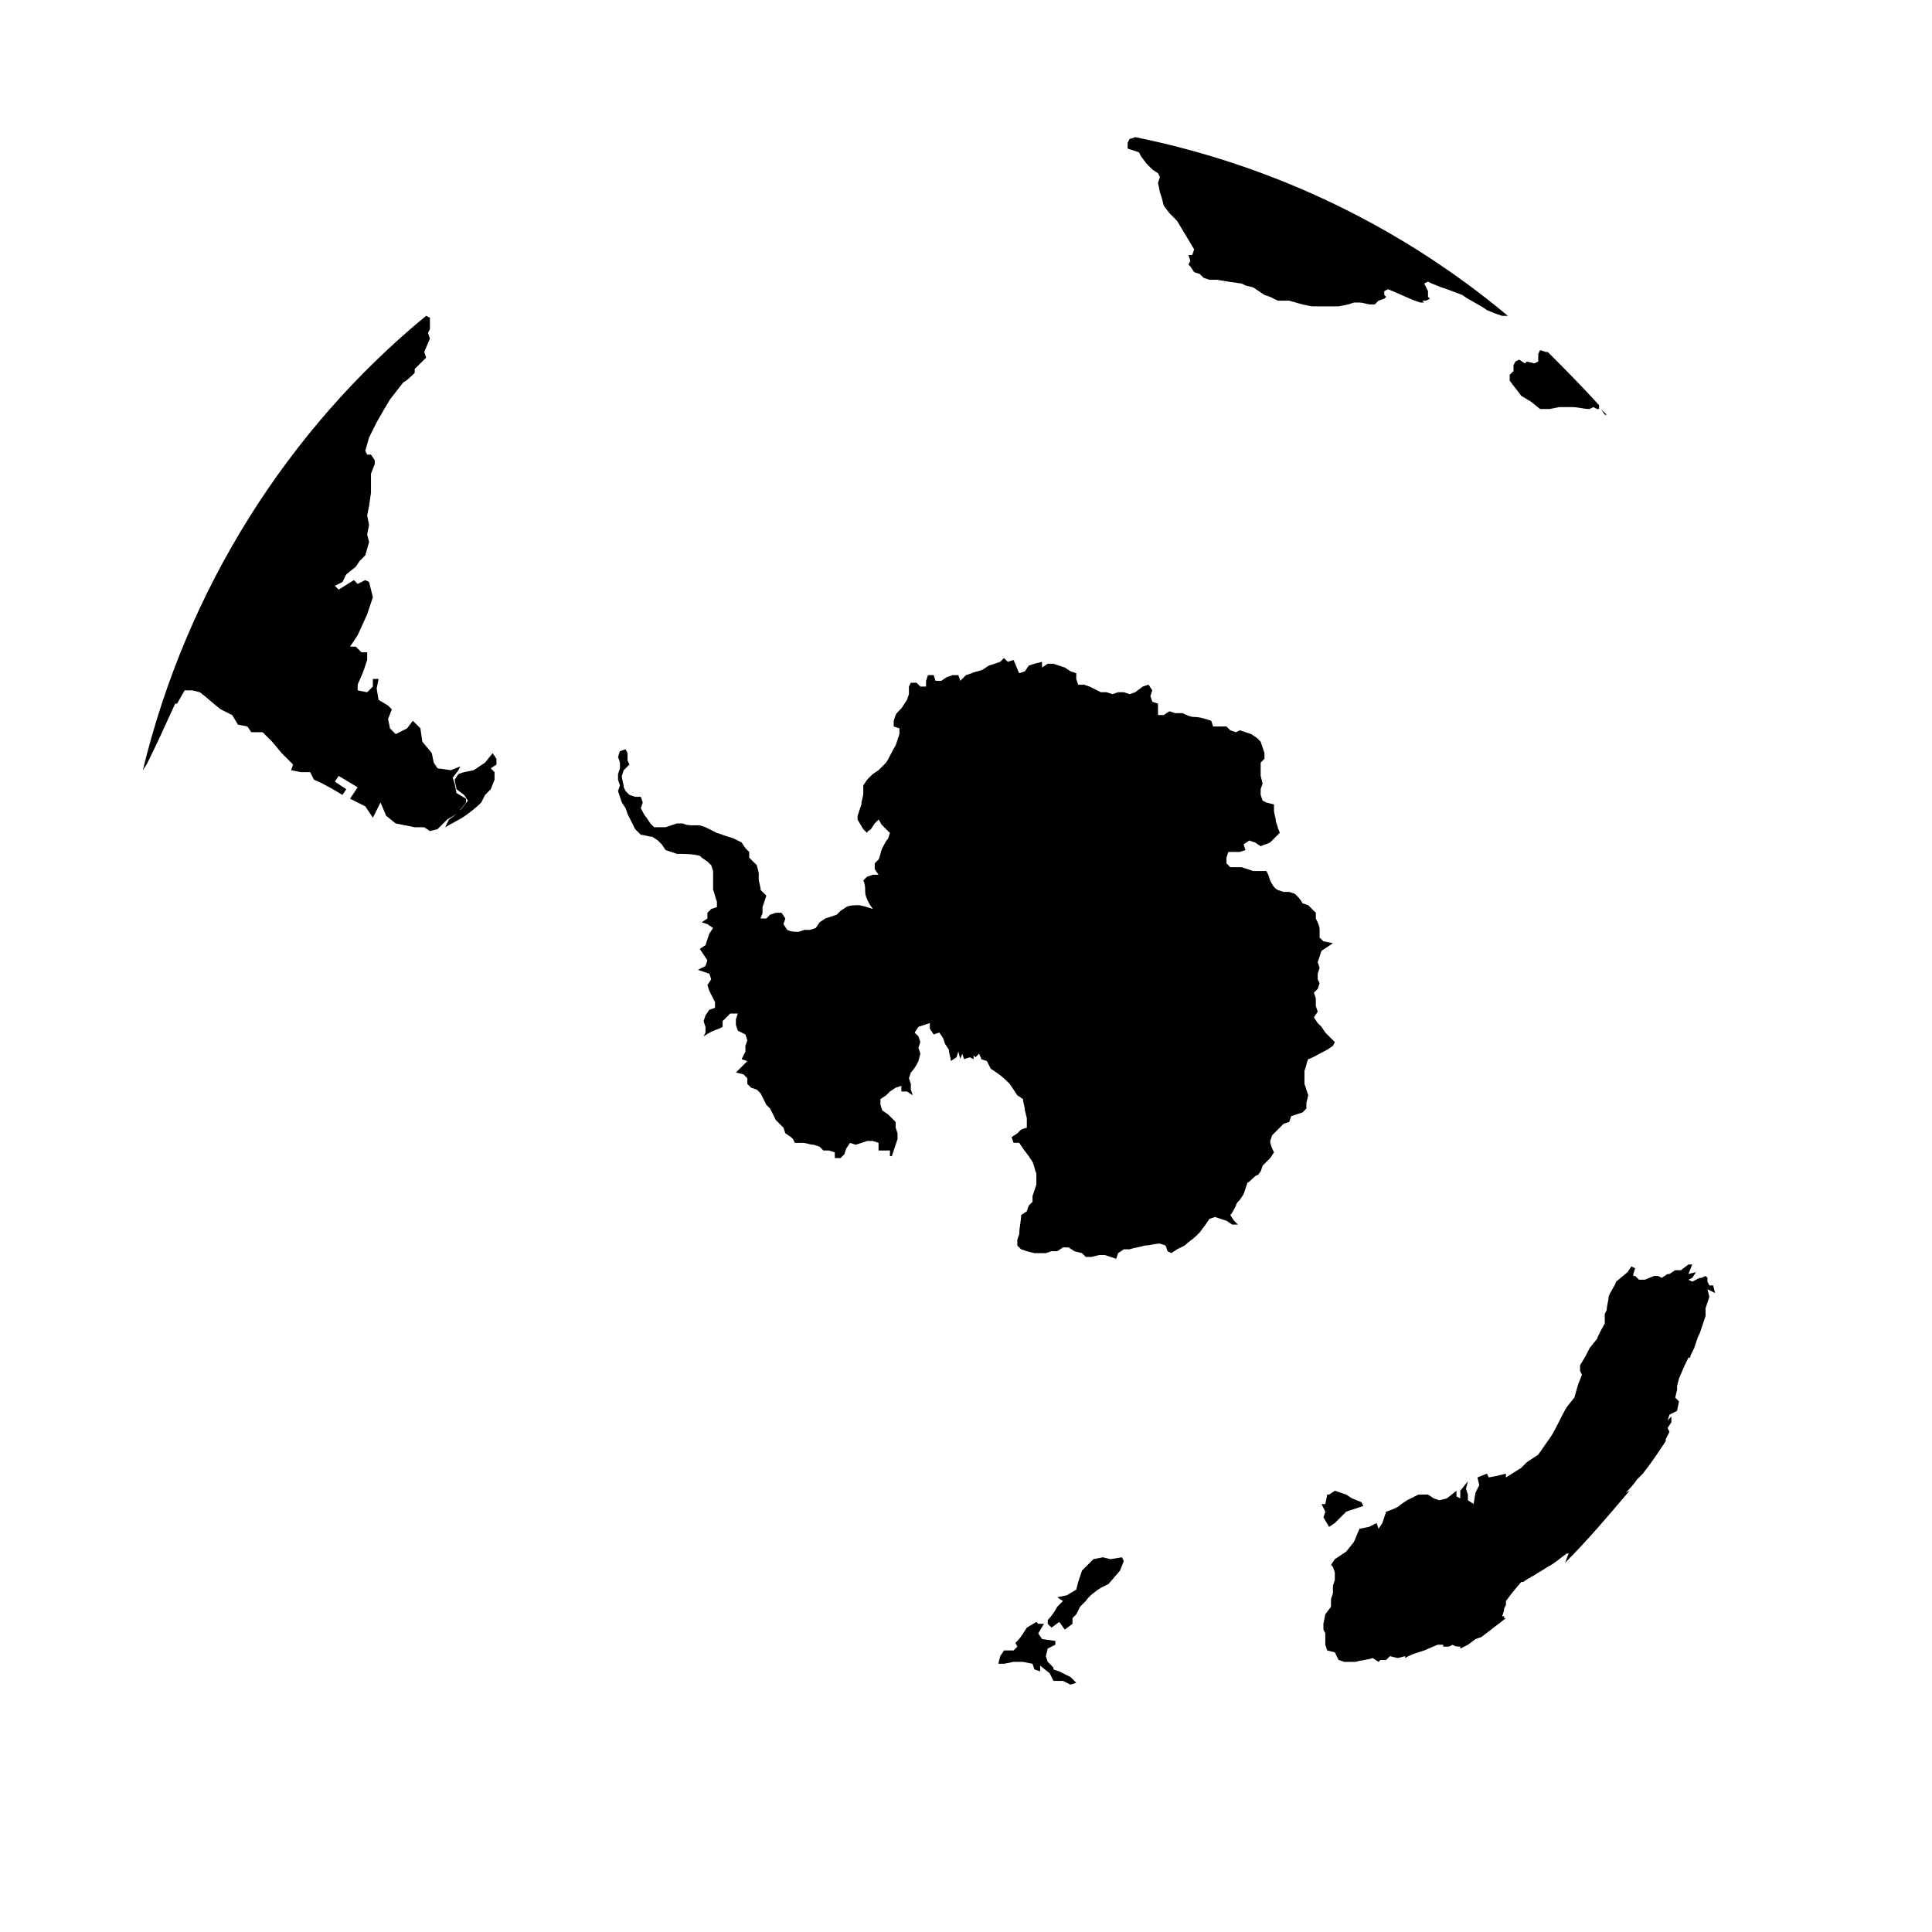<?xml version="1.0" encoding="UTF-8"?>
<!-- Uploaded to: ICON Repo, www.svgrepo.com, Generator: ICON Repo Mixer Tools -->
<svg fill="#000000" width="800px" height="800px" version="1.1" viewBox="144 144 512 512" xmlns="http://www.w3.org/2000/svg">
 <path d="m446.35 185.38 1.512 2.016 1.512 1.512 1.512 1.008 0.504 1.008-0.504 1.512 0.504 2.519 0.504 1.512 0.504 2.016 1.512 2.016 2.016 2.016c1.512 2.519 3.023 5.039 4.535 7.559l-0.504 1.512h-1.008l0.504 1.512-0.504 1.008 0.504 0.504 1.008 1.512 1.512 0.504 1.008 1.008 1.512 0.504h2.016l3.023 0.504 3.527 0.504 1.008 0.504 2.016 0.504 3.023 2.016 1.512 0.504 2.016 1.008h0.504l2.512-0.008 3.527 1.008 2.519 0.504h7.055l2.519-0.504 1.512-0.504h1.512c1.008 0 2.016 0.504 3.023 0.504h1.008l1.008-1.008 1.512-0.504 0.504-0.504-0.508-0.504v-1.008l1.008-0.504c2.519 1.008 4.535 2.016 7.055 3.023l1.512 0.504h1.008l-0.504-0.504h1.008l1.008-0.504-0.504-0.504v-1.512l-1.008-2.016 1.008-0.504 1.008 0.504 2.519 1.008 1.512 0.504 4.031 1.512c2.016 1.512 4.535 2.519 6.551 4.031l2.519 1.008 1.512 0.504h1.512c-27.711-23.176-61.465-39.801-98.746-47.359l-1.512 0.504-0.504 1.008v0.504l-0.004 1.008 3.023 1.008zm-178.85 171.3v-1.008l-2.519-1.512-0.504-2.519-0.504-1.512 1.512-2.016 0.504-1.008-2.519 1.008-3.527-0.504-1.004-1.512-0.504-2.519-2.519-3.023-0.504-3.527-2.016-2.016-1.512 2.016-3.023 1.516-1.512-1.512-0.504-2.519 1.008-2.519-1.008-1.008-2.519-1.512-0.504-3.023 0.504-2.519h-1.512v2.016l-1.512 1.512-2.516-0.504v-1.512l1.512-3.527 1.008-3.023v-2.016h-1.512l-1.512-1.512h-1.512l2.016-3.023 2.519-5.543 1.512-4.535-1.008-4.031-1.008-0.504-2.016 1.016-1.008-1.008-4.031 2.519-1.008-1.008 2.016-1.008 1.008-2.016 2.519-2.016 1.008-1.512 1.512-1.512 1.008-3.527-0.504-2.016 0.504-2.519-0.504-2.519 0.504-2.519 0.504-3.527v-5.039l1.008-2.519v-1.008l-1.008-1.512h-1.008l-0.504-1.008 1.008-3.527 2.016-4.031 2.016-3.527 1.512-2.519 3.527-4.535c1.008-0.504 2.016-1.512 3.023-2.519v-1.008l3.023-3.023-0.504-1.512 1.512-3.527-0.504-1.512 0.504-1.008v-3.023l-1.008-0.504c-36.785 30.242-63.484 72.562-75.074 120.42l1.008-1.512c2.519-5.039 5.039-10.578 7.559-16.121h0.504l2.016-3.527h2.016l2.016 0.504c2.016 1.512 3.527 3.023 5.543 4.535l3.023 1.512 1.512 2.519 2.519 0.504 1.008 1.512h3.019l2.519 2.519 2.519 3.023 3.023 3.023-0.504 1.512 2.519 0.504h2.519l1.008 2.016c2.519 1.008 5.039 2.519 7.559 4.031l1.008-1.512-3.023-2.016 1.004-1.516 5.039 3.023-2.016 3.023 4.031 2.016 2.016 3.023 2.016-4.031 1.512 3.527 2.519 2.016 5.039 1.008h2.519l1.512 1.008 2.016-0.504 2.519-2.519 2.519-1.512 0.504-0.504zm282.13-106.3 2.519 2.016h2.519l2.519-0.504h3.527c1.512 0 3.023 0.504 4.535 0.504l1.008-0.504 1.008 0.504h0.504v-1.008c-4.535-5.039-9.07-9.574-13.602-14.105h-0.504l-1.512-0.504-0.504 1.008-0.004 1.008v1.008l-1.008 0.504-2.016-0.504-0.504 0.504-1.512-1.008-1.008 0.504-0.504 1.008v1.512l-1.008 1.008v1.512c1.008 1.512 2.016 2.519 3.023 4.031zm-277.09 95.723-3.023 2.016-2.519 0.504-1.512 0.504-1.008 1.512 0.504 2.519 2.016 1.512 1.008 1.512-2.016 2.519h-0.504v0.504l-0.504 0.504-2.016 1.512-1.008 2.016 4.535-2.519c1.512-1.008 3.527-2.519 5.039-4.031l1.008-2.016 1.512-1.512 1.008-2.519v-2.016l-1.008-1.008 1.512-1.008v-1.512l-1.008-1.512zm296.74-92.195h0.504l-1.512-1.512zm-74.562 292.21 1.512 2.519 1.512-1.008c1.008-1.008 2.016-2.016 3.023-3.023l4.535-1.512-0.504-1.008-2.519-1.004-1.512-1.008-3.023-1.008-1.512 1.008h-0.504l-0.504 2.519h-1.008l1.008 2.016zm-90.688 76.078m86.656-197.5c1.512-0.504 3.023-1.512 5.039-2.519l1.512-1.008 0.504-1.008-2.519-2.519-1.008-1.512-1.008-1.004-1.008-1.512 1.008-1.512-0.504-1.512v-2.016l-0.504-1.512 1.008-1.008 0.504-1.512-0.504-1.008v-1.512l0.504-1.512-0.504-1.512 1.008-3.023 1.512-1.004 1.512-1.008-2.519-0.504-1.008-1.008v-2.016c0-1.008-0.504-2.016-1.008-3.023v-1.512l-2.016-2.016-1.512-0.504c-0.504-1.008-1.008-1.512-2.016-2.519l-1.512-0.5h-1.512l-1.508-0.504c-1.008-0.504-1.512-1.512-2.016-2.519l-0.504-1.512-0.504-1.008h-3.527l-3.023-1.008h-3.023l-1.008-1.008v-1.512l0.504-1.512h3.023l1.512-0.504-0.504-1.512 1.512-1.008 1.512 0.504 1.512 1.008c1.008-0.504 1.512-0.504 2.519-1.008l2.519-2.519c0-0.504-0.504-1.008-0.504-1.512l-0.504-1.512c0-1.008-0.504-2.016-0.504-3.023v-1.512l-2.016-0.504-1.008-0.504-0.504-1.508v-1.512l0.504-1.512-0.504-2.016v-3.527l1.008-1.008v-1.512l-1.008-3.023-1.008-1.004-1.512-1.008-3.023-1.008-1.008 0.504-1.512-0.504-1.008-1.008h-3.527l-0.504-1.512c-1.512-0.504-3.023-1.008-4.535-1.008-1.008 0-2.016-0.504-3.023-1.008h-2.012l-1.512-0.504-1.512 1.008h-1.512v-3.023l-1.512-0.504-0.504-1.512 0.504-1.512-1.008-1.512-1.512 0.504-2.016 1.512-1.512 0.504-1.512-0.504h-1.508l-1.512 0.504-1.512-0.504h-1.512c-1.008-0.504-2.016-1.008-3.023-1.512l-1.512-0.504h-1.512l-0.504-1.512v-1.512l-1.512-0.504-1.512-1.008-3.023-1.008h-1.512l-1.508 1.012v-1.512l-2.016 0.504-1.512 0.504-1.008 1.512-1.512 0.504c-0.504-1.008-1.008-2.519-1.512-3.527l-1.512 0.504-1.008-1.008-1.008 1.008-3.023 1.008-1.512 1.008c-1.008 0.504-2.016 0.504-3.023 1.008l-1.508 0.5-1.512 1.512-0.504-1.512h-1.512l-1.512 0.504-1.512 1.008h-1.512l-0.504-1.512h-1.512l-0.504 1.512v1.512h-1.512l-1.008-1.008h-1.512l-0.504 1.008v2.016l-0.504 1.512-1.008 1.512c-0.504 1.008-1.512 1.512-2.016 2.519l-0.504 1.512v1.512l1.512 0.504v1.512l-1.008 3.023c-1.008 1.512-1.512 3.023-2.519 4.535l-2.016 2.016-1.512 1.008c-0.504 0.504-1.008 1.008-1.512 1.512l-1.008 1.512v2.016c0 1.008-0.504 2.016-0.504 3.023l-1.008 3.023v1.008l1.512 2.519 1.008 1.008c0-0.504 0.504-0.504 1.008-1.008l1.008-1.512 1.008-1.008c0.504 0.504 0.504 1.008 1.008 1.512l1.008 1.008 1.012 1-0.504 1.512c-0.504 0.504-1.008 1.512-1.512 2.519-0.504 1.008-0.504 2.016-1.008 3.023l-1.008 1.008v1.512l1.008 1.512h-1.512l-1.512 0.504-1.008 1.008c0.504 1.008 0.504 2.016 0.504 3.023 0 1.008 0.504 2.016 1.008 3.023l1.008 1.512-1.512-0.504-2.016-0.504c-1.512 0-2.519 0-3.527 0.504l-1.512 1.008-1.008 1.008-3.023 1.008-1.512 1.008-1.004 1.508-1.512 0.504h-1.512l-1.512 0.504c-1.008 0-2.016 0-3.023-0.504l-1.008-1.512 0.504-1.512-1.008-1.512h-1.512l-1.512 0.504-1.008 1.008h-1.512c0-0.504 0.504-1.008 0.504-1.512v-1.512l1.008-3.023-1.512-1.508c0-1.008-0.504-2.016-0.504-3.023v-1.512l-0.504-2.016-2.016-2.016v-1.512l-1.008-1.008-1.008-1.512-2.016-1.008-3.023-1.008-1.508-0.504-3.023-1.512-1.512-0.504h-1.512c-1.008 0-2.016 0-3.023-0.504h-1.512l-3.023 1.008h-3.023l-1.008-1.008-1.008-1.512c-0.504-0.504-1.008-1.512-1.512-2.519l0.504-1.512-0.504-1.512h-1.512l-1.508-0.5-1.008-1.008-0.504-1.008c0-1.008-0.504-2.016-0.504-3.023l0.504-1.512 1.512-1.512-0.504-1.008v-2.016l-0.504-1.008-1.512 0.504-0.504 1.512 0.504 1.512v1.512l-0.504 1.512v1.512l0.504 1.512-0.504 1.512 1.008 3.023 1.008 1.512 0.504 1.512 0.504 1.008c0.504 1.008 1.008 2.016 1.512 3.023l1.512 1.512c1.008 0 2.016 0.504 3.023 0.504l1.512 1.008 1.008 1.008 1.008 1.512 3.023 1.008c2.016 0 4.031 0 6.047 0.504l0.504 0.504 1.512 1.008 1.008 1.008 0.504 1.512v3.527l-0.004 1.508c0.504 1.008 0.504 2.016 1.008 3.023v1.512l-1.512 0.5-1.008 1.008v1.512l-1.512 1.008 1.512 0.504 1.512 1.008-1.008 1.512-1.008 3.023-1.512 1.008 2.016 3.023-0.504 1.512-2.016 1.008 3.023 1.008 0.504 1.512-1.008 1.508 0.504 1.512c0.504 1.008 1.008 2.016 1.512 3.023v1.512l-1.512 0.504-1.008 1.512-0.504 1.512 0.504 1.512v1.512l-0.504 1.008c1.512-1.008 2.519-1.512 4.031-2.016l1.008-0.504v-1.512l2.016-2.016h2.016l-0.504 1.512v1.512l0.504 1.512 2.016 1.008 0.504 1.512-0.504 1.512v1.512l-1.008 2.016 1.512 0.504-3.023 3.023 2.016 0.504 1.008 1.008v1.512l1.008 1.008 1.512 0.504 1.008 1.008c0.504 1.008 1.008 2.016 1.512 3.023l1.008 1.008c0.504 1.008 1.008 2.016 1.512 3.023l2.016 2.016 0.504 1.512 1.512 1.008 0.504 0.504 0.504 1.008h2.016c1.008 0 2.016 0.504 3.023 0.504l1.512 0.504 1.008 1.008h1.512l1.512 0.504v1.512h1.512l1.008-1.008 0.504-1.512 1.008-1.512 1.512 0.504 3.023-1.008h1.512l1.512 0.504v2.016h1.512l1.504-0.008v1.512h0.504l1.512-4.535v-1.512l-0.504-1.512v-1.512l-1.008-1.004-1.008-1.008-1.512-1.008-0.504-1.512v-1.512l1.512-1.008 1.008-1.008 1.512-1.008 1.512-0.504v1.512h1.512l1.512 1.008-0.504-1.512v-1.512l-0.508-1.512 0.504-1.512c1.008-1.008 1.512-2.016 2.016-3.023l0.504-2.016-0.504-1.512 0.504-1.512-0.504-1.512-1.008-1.008 1.008-1.512 3.023-1.008v1.512l1.008 1.512 1.512-0.504 1.008 1.512 0.504 1.512 1.008 1.512c0 1.008 0.504 2.016 0.504 3.023l1.512-1.008 0.504-1.512 0.504 2.016c0-0.504 0.504-1.008 0.504-1.512l0.504 1.512 1.512-0.504 1.008 0.504v-1.008l0.504 0.504 1.008-1.008c0 0.504 0.504 1.008 0.504 1.512l1.512 0.504 1.008 2.016 1.512 1.008c1.512 1.008 2.519 2.016 3.527 3.023l2.016 3.023 1.508 1.008c0 1.008 0.504 2.016 0.504 3.023l0.504 2.016v2.519l-1.512 0.504-1.008 1.008-1.512 1.004 0.504 1.512h1.512l1.008 1.512 1.512 2.016 1.008 1.512c0.504 1.008 0.504 2.016 1.008 3.023v3.023l-1.008 3.023v1.512l-1.008 1.008-0.504 1.512-1.512 1.008c0 1.512-0.504 3.527-0.504 5.039l-0.504 1.512v1.512l1.008 1.008 1.512 0.504 2.016 0.504h3.023l1.512-0.504h1.512l1.512-1.008h1.512l1.512 1.008 2.016 0.504 1.008 1.008h1.512l2.016-0.504h1.512l3.023 1.008 0.504-1.512 1.512-1.008h1.512c1.512-0.504 2.519-0.504 4.031-1.008 1.512 0 2.519-0.504 4.031-0.504l1.512 0.504 0.504 1.512 1.008 0.504 1.512-1.008 2.016-1.008c1.008-1.008 2.016-1.512 3.023-2.519l1.008-1.008 1.512-2.016 1.008-1.512 1.512-0.504 3.023 1.008 1.512 1.008h1.512l-1.008-1.008-1.008-1.512c0.504-0.504 1.008-1.512 1.512-2.519 0-0.504 0.504-1.008 1.008-1.512l1.008-1.512 1.008-3.023c1.008-0.504 1.512-1.512 2.519-2.016 0.504 0 0.504-0.504 1.008-1.008l0.504-1.512 2.016-2.016 1.008-1.512c-0.504-1.008-1.008-2.016-1.008-3.023l0.504-1.512 3.023-3.023 1.512-0.504 0.504-1.512 3.023-1.008 1.008-1.008v-1.512l0.504-2.016-1.008-3.023v-3.527c0.488-1.004 0.488-2.012 0.992-3.019zm107.82 61.969-0.504-2.016h-1.008l-0.504-1.004v-1.008l-0.504-0.504-1.008 0.504h-0.504l-2.016 1.008-1.008-0.504 1.008-0.504 1.008-1.512-2.016 0.504 1.008-2.519h-1.008l-2.016 1.512h-1.512l-1.512 1.008h-0.504l-1.512 1.008-1.008-0.504h-1.008l-2.519 1.008h-1.512l-1.008-1.008h-0.504v-0.504l0.504-1.512-1.004-0.504-1.008 1.512-3.023 2.519c-0.504 1.512-1.512 2.519-2.016 4.031 0 1.008-0.504 2.519-0.504 3.527l-0.504 1.008v2.519c-0.504 1.008-1.512 2.519-2.016 4.031l-2.016 2.519-1.008 2.016-1.508 2.512v1.512l0.504 1.008-1.008 2.519-1.008 3.527-2.016 2.519c-1.512 2.519-2.519 5.039-4.031 7.559l-3.527 5.039-3.023 2.016-1.512 1.512-4.031 2.519v-1.008l-2.012 0.5-2.519 0.504-0.504-1.008-2.519 1.008 0.504 2.016-1.008 2.016-0.504 3.023-1.512-1.008v-1.512l-0.504-1.512 0.504-2.016-2.016 2.519v2.016l-1.008-0.504v-1.512l-2.519 2.016-2.016 0.504-1.508-0.504-1.512-1.008h-2.519l-3.023 1.512-1.512 1.008c-1.008 1.008-2.519 1.512-4.031 2.016l-1.008 3.023-1.008 1.512-0.504-1.512-2.016 1.008-2.519 0.504c-0.504 1.008-1.008 2.519-1.512 3.527l-2.012 2.516-3.023 2.016-1.008 1.512 0.504 0.504 0.504 1.512v2.016l-0.504 1.512v2.012l-0.504 1.512v2.016l-1.512 2.016-0.504 2.519v1.512l0.504 1.008v3.023l0.504 1.512 2.016 0.504 1.008 2.016 1.512 0.504h3.023c1.512-0.504 3.023-0.504 4.535-1.008l1.512 1.008 0.504-0.504h1.512l1.008-1.008 2.016 0.504 2.016-0.504v0.504c1.512-1.008 3.527-1.512 5.039-2.016l3.527-1.512h1.512v0.504h1.512l1.008-0.504c0.504 0.504 1.512 0.504 2.016 0.504v0.504l2.016-1.008 2.016-1.512 1.512-0.504c2.016-1.512 4.535-3.527 6.551-5.039h-0.504v-0.504h-0.504l0.504-1.512v-0.504l0.504-1.008v-1.008l1.512-2.016 2.519-3.023h0.504l1.512-1.008c0.504 0 0.504-0.504 1.008-0.504 1.512-1.008 2.519-1.512 4.031-2.519 2.016-1.008 3.527-2.519 5.039-3.527h0.504c-0.504 1.008-0.504 1.512-1.008 2.519 6.047-6.047 11.586-12.594 17.129-19.145l-1.008 0.504c1.008-1.008 2.016-2.016 3.023-3.527l1.512-1.512c2.016-2.519 4.031-5.543 6.047-8.566v-0.504l1.008-2.016-0.504-1.008 1.008-1.512v-1.512l-1.008 1.008 0.504-1.512 2.016-1.008 0.504-2.519-1.008-1.008 0.504-2.016v-1.008l0.504-2.016 1.512-3.527 1.008-2.016h0.504v-0.504l1.008-2.016 1.008-3.023 0.504-1.008 1.512-4.535-0.016-2.004 1.008-3.023-0.504-2.016zm-173.82 100.26-1.512-0.504v-0.504l-1.512-1.512-0.504-1.512 0.504-2.016 2.016-1.008v-1.008l-3.523-0.5-1.008-1.512 1.512-2.519h-1.512l-0.504-0.504-2.519 1.512c-1.008 1.512-1.512 2.519-2.519 3.527l-0.504 0.504 0.504 1.008-1.008 1.008h-2.519l-1.008 1.512-0.504 2.016h1.512l2.519-0.504h2.519l2.519 0.504 0.504 1.512 1.512 0.504v-1.512l2.519 2.016 1.008 2.016h2.519l2.016 1.008 1.512-0.504-1.512-1.512zm13.605-29.723-2.016-0.504-2.519 0.504c-1.008 1.008-2.016 2.016-3.023 3.023l-1.008 3.023-0.504 2.016-2.519 1.512-2.519 0.504 1.512 1.008-1.512 1.512c-0.504 1.008-1.512 2.519-2.519 3.527v1.008l1.008 1.008 2.016-1.512c0.504 0.504 1.008 1.512 1.512 2.016l2.016-1.512v-1.512l1.008-1.008 1.008-2.016 1.512-1.512c1.008-1.512 2.519-2.519 4.031-3.527l2.016-1.008 3.023-3.527 1.008-2.519-0.504-1.008z"/>
</svg>